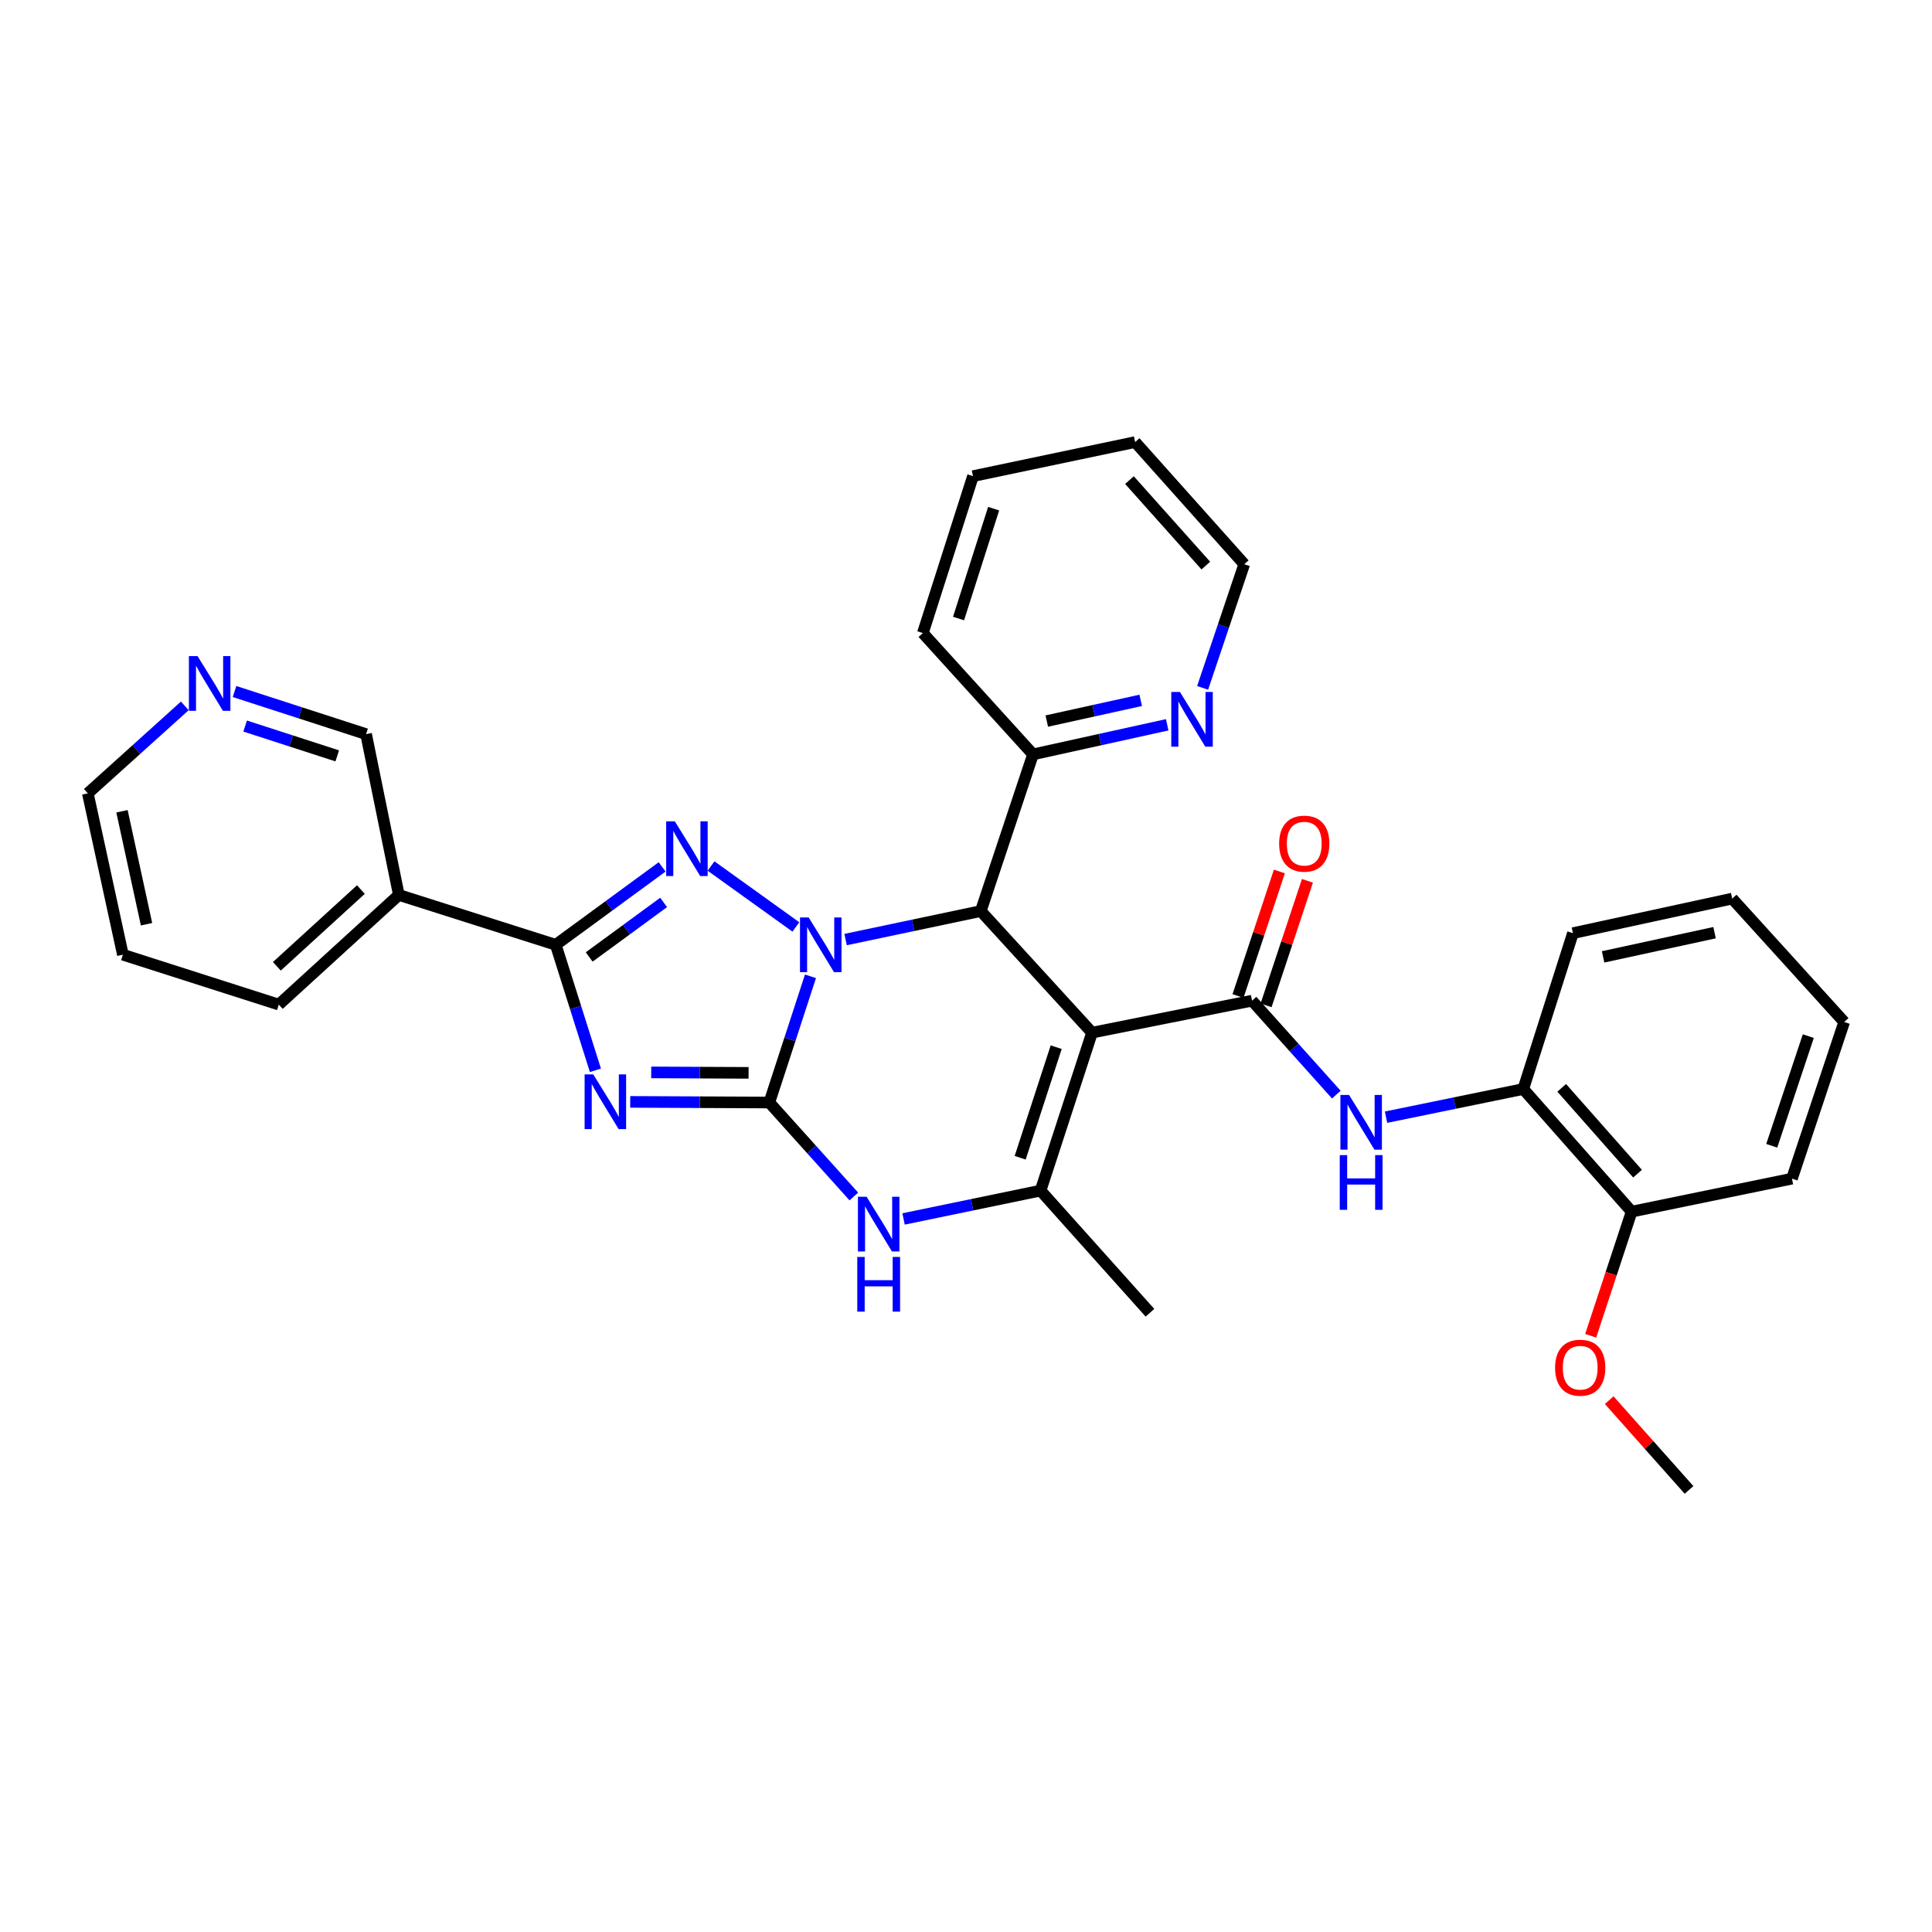 <?xml version='1.0' encoding='iso-8859-1'?>
<svg version='1.1' baseProfile='full'
              xmlns='http://www.w3.org/2000/svg'
                      xmlns:rdkit='http://www.rdkit.org/xml'
                      xmlns:xlink='http://www.w3.org/1999/xlink'
                  xml:space='preserve'
width='1000px' height='1000px' viewBox='0 0 1000 1000'>
<!-- END OF HEADER -->
<rect style='opacity:1.0;fill:#FFFFFF;stroke:none' width='1000' height='1000' x='0' y='0'> </rect>
<path class='bond-0' d='M 419.501,505.337 L 408.848,538.001' style='fill:none;fill-rule:evenodd;stroke:#0000FF;stroke-width:6px;stroke-linecap:butt;stroke-linejoin:miter;stroke-opacity:1' />
<path class='bond-0' d='M 408.848,538.001 L 398.194,570.665' style='fill:none;fill-rule:evenodd;stroke:#000000;stroke-width:6px;stroke-linecap:butt;stroke-linejoin:miter;stroke-opacity:1' />
<path class='bond-3' d='M 411.947,479.787 L 368.033,448.251' style='fill:none;fill-rule:evenodd;stroke:#0000FF;stroke-width:6px;stroke-linecap:butt;stroke-linejoin:miter;stroke-opacity:1' />
<path class='bond-4' d='M 437.676,486.319 L 472.664,478.942' style='fill:none;fill-rule:evenodd;stroke:#0000FF;stroke-width:6px;stroke-linecap:butt;stroke-linejoin:miter;stroke-opacity:1' />
<path class='bond-4' d='M 472.664,478.942 L 507.653,471.564' style='fill:none;fill-rule:evenodd;stroke:#000000;stroke-width:6px;stroke-linecap:butt;stroke-linejoin:miter;stroke-opacity:1' />
<path class='bond-1' d='M 398.194,570.665 L 362.196,570.499' style='fill:none;fill-rule:evenodd;stroke:#000000;stroke-width:6px;stroke-linecap:butt;stroke-linejoin:miter;stroke-opacity:1' />
<path class='bond-1' d='M 362.196,570.499 L 326.198,570.333' style='fill:none;fill-rule:evenodd;stroke:#0000FF;stroke-width:6px;stroke-linecap:butt;stroke-linejoin:miter;stroke-opacity:1' />
<path class='bond-1' d='M 387.465,555.309 L 362.267,555.193' style='fill:none;fill-rule:evenodd;stroke:#000000;stroke-width:6px;stroke-linecap:butt;stroke-linejoin:miter;stroke-opacity:1' />
<path class='bond-1' d='M 362.267,555.193 L 337.068,555.077' style='fill:none;fill-rule:evenodd;stroke:#0000FF;stroke-width:6px;stroke-linecap:butt;stroke-linejoin:miter;stroke-opacity:1' />
<path class='bond-8' d='M 398.194,570.665 L 420.071,594.983' style='fill:none;fill-rule:evenodd;stroke:#000000;stroke-width:6px;stroke-linecap:butt;stroke-linejoin:miter;stroke-opacity:1' />
<path class='bond-8' d='M 420.071,594.983 L 441.947,619.301' style='fill:none;fill-rule:evenodd;stroke:#0000FF;stroke-width:6px;stroke-linecap:butt;stroke-linejoin:miter;stroke-opacity:1' />
<path class='bond-32' d='M 308.187,553.984 L 297.921,521.507' style='fill:none;fill-rule:evenodd;stroke:#0000FF;stroke-width:6px;stroke-linecap:butt;stroke-linejoin:miter;stroke-opacity:1' />
<path class='bond-32' d='M 297.921,521.507 L 287.655,489.03' style='fill:none;fill-rule:evenodd;stroke:#000000;stroke-width:6px;stroke-linecap:butt;stroke-linejoin:miter;stroke-opacity:1' />
<path class='bond-2' d='M 565.231,534.499 L 507.653,471.564' style='fill:none;fill-rule:evenodd;stroke:#000000;stroke-width:6px;stroke-linecap:butt;stroke-linejoin:miter;stroke-opacity:1' />
<path class='bond-6' d='M 565.231,534.499 L 648.057,517.951' style='fill:none;fill-rule:evenodd;stroke:#000000;stroke-width:6px;stroke-linecap:butt;stroke-linejoin:miter;stroke-opacity:1' />
<path class='bond-7' d='M 565.231,534.499 L 538.598,616.253' style='fill:none;fill-rule:evenodd;stroke:#000000;stroke-width:6px;stroke-linecap:butt;stroke-linejoin:miter;stroke-opacity:1' />
<path class='bond-7' d='M 546.683,542.021 L 528.039,599.249' style='fill:none;fill-rule:evenodd;stroke:#000000;stroke-width:6px;stroke-linecap:butt;stroke-linejoin:miter;stroke-opacity:1' />
<path class='bond-5' d='M 342.713,448.701 L 315.184,468.866' style='fill:none;fill-rule:evenodd;stroke:#0000FF;stroke-width:6px;stroke-linecap:butt;stroke-linejoin:miter;stroke-opacity:1' />
<path class='bond-5' d='M 315.184,468.866 L 287.655,489.03' style='fill:none;fill-rule:evenodd;stroke:#000000;stroke-width:6px;stroke-linecap:butt;stroke-linejoin:miter;stroke-opacity:1' />
<path class='bond-5' d='M 343.499,467.098 L 324.229,481.214' style='fill:none;fill-rule:evenodd;stroke:#0000FF;stroke-width:6px;stroke-linecap:butt;stroke-linejoin:miter;stroke-opacity:1' />
<path class='bond-5' d='M 324.229,481.214 L 304.959,495.329' style='fill:none;fill-rule:evenodd;stroke:#000000;stroke-width:6px;stroke-linecap:butt;stroke-linejoin:miter;stroke-opacity:1' />
<path class='bond-11' d='M 507.653,471.564 L 534.686,390.465' style='fill:none;fill-rule:evenodd;stroke:#000000;stroke-width:6px;stroke-linecap:butt;stroke-linejoin:miter;stroke-opacity:1' />
<path class='bond-10' d='M 287.655,489.03 L 206.437,463.222' style='fill:none;fill-rule:evenodd;stroke:#000000;stroke-width:6px;stroke-linecap:butt;stroke-linejoin:miter;stroke-opacity:1' />
<path class='bond-9' d='M 648.057,517.951 L 669.866,542.26' style='fill:none;fill-rule:evenodd;stroke:#000000;stroke-width:6px;stroke-linecap:butt;stroke-linejoin:miter;stroke-opacity:1' />
<path class='bond-9' d='M 669.866,542.26 L 691.676,566.568' style='fill:none;fill-rule:evenodd;stroke:#0000FF;stroke-width:6px;stroke-linecap:butt;stroke-linejoin:miter;stroke-opacity:1' />
<path class='bond-13' d='M 655.32,520.364 L 666.025,488.134' style='fill:none;fill-rule:evenodd;stroke:#000000;stroke-width:6px;stroke-linecap:butt;stroke-linejoin:miter;stroke-opacity:1' />
<path class='bond-13' d='M 666.025,488.134 L 676.73,455.904' style='fill:none;fill-rule:evenodd;stroke:#FF0000;stroke-width:6px;stroke-linecap:butt;stroke-linejoin:miter;stroke-opacity:1' />
<path class='bond-13' d='M 640.794,515.539 L 651.499,483.309' style='fill:none;fill-rule:evenodd;stroke:#000000;stroke-width:6px;stroke-linecap:butt;stroke-linejoin:miter;stroke-opacity:1' />
<path class='bond-13' d='M 651.499,483.309 L 662.204,451.079' style='fill:none;fill-rule:evenodd;stroke:#FF0000;stroke-width:6px;stroke-linecap:butt;stroke-linejoin:miter;stroke-opacity:1' />
<path class='bond-18' d='M 538.598,616.253 L 595.215,679.478' style='fill:none;fill-rule:evenodd;stroke:#000000;stroke-width:6px;stroke-linecap:butt;stroke-linejoin:miter;stroke-opacity:1' />
<path class='bond-33' d='M 538.598,616.253 L 503.14,623.59' style='fill:none;fill-rule:evenodd;stroke:#000000;stroke-width:6px;stroke-linecap:butt;stroke-linejoin:miter;stroke-opacity:1' />
<path class='bond-33' d='M 503.14,623.59 L 467.682,630.927' style='fill:none;fill-rule:evenodd;stroke:#0000FF;stroke-width:6px;stroke-linecap:butt;stroke-linejoin:miter;stroke-opacity:1' />
<path class='bond-12' d='M 717.411,578.252 L 752.932,570.964' style='fill:none;fill-rule:evenodd;stroke:#0000FF;stroke-width:6px;stroke-linecap:butt;stroke-linejoin:miter;stroke-opacity:1' />
<path class='bond-12' d='M 752.932,570.964 L 788.452,563.675' style='fill:none;fill-rule:evenodd;stroke:#000000;stroke-width:6px;stroke-linecap:butt;stroke-linejoin:miter;stroke-opacity:1' />
<path class='bond-17' d='M 206.437,463.222 L 189.489,379.988' style='fill:none;fill-rule:evenodd;stroke:#000000;stroke-width:6px;stroke-linecap:butt;stroke-linejoin:miter;stroke-opacity:1' />
<path class='bond-20' d='M 206.437,463.222 L 144.301,519.975' style='fill:none;fill-rule:evenodd;stroke:#000000;stroke-width:6px;stroke-linecap:butt;stroke-linejoin:miter;stroke-opacity:1' />
<path class='bond-20' d='M 186.794,460.433 L 143.299,500.16' style='fill:none;fill-rule:evenodd;stroke:#000000;stroke-width:6px;stroke-linecap:butt;stroke-linejoin:miter;stroke-opacity:1' />
<path class='bond-14' d='M 534.686,390.465 L 569.416,382.807' style='fill:none;fill-rule:evenodd;stroke:#000000;stroke-width:6px;stroke-linecap:butt;stroke-linejoin:miter;stroke-opacity:1' />
<path class='bond-14' d='M 569.416,382.807 L 604.146,375.15' style='fill:none;fill-rule:evenodd;stroke:#0000FF;stroke-width:6px;stroke-linecap:butt;stroke-linejoin:miter;stroke-opacity:1' />
<path class='bond-14' d='M 541.81,373.22 L 566.121,367.86' style='fill:none;fill-rule:evenodd;stroke:#000000;stroke-width:6px;stroke-linecap:butt;stroke-linejoin:miter;stroke-opacity:1' />
<path class='bond-14' d='M 566.121,367.86 L 590.432,362.5' style='fill:none;fill-rule:evenodd;stroke:#0000FF;stroke-width:6px;stroke-linecap:butt;stroke-linejoin:miter;stroke-opacity:1' />
<path class='bond-24' d='M 534.686,390.465 L 477.669,327.674' style='fill:none;fill-rule:evenodd;stroke:#000000;stroke-width:6px;stroke-linecap:butt;stroke-linejoin:miter;stroke-opacity:1' />
<path class='bond-16' d='M 788.452,563.675 L 844.534,627.147' style='fill:none;fill-rule:evenodd;stroke:#000000;stroke-width:6px;stroke-linecap:butt;stroke-linejoin:miter;stroke-opacity:1' />
<path class='bond-16' d='M 808.335,563.061 L 847.592,607.491' style='fill:none;fill-rule:evenodd;stroke:#000000;stroke-width:6px;stroke-linecap:butt;stroke-linejoin:miter;stroke-opacity:1' />
<path class='bond-21' d='M 788.452,563.675 L 814.15,483.001' style='fill:none;fill-rule:evenodd;stroke:#000000;stroke-width:6px;stroke-linecap:butt;stroke-linejoin:miter;stroke-opacity:1' />
<path class='bond-22' d='M 622.473,356.04 L 633.245,324.037' style='fill:none;fill-rule:evenodd;stroke:#0000FF;stroke-width:6px;stroke-linecap:butt;stroke-linejoin:miter;stroke-opacity:1' />
<path class='bond-22' d='M 633.245,324.037 L 644.018,292.035' style='fill:none;fill-rule:evenodd;stroke:#000000;stroke-width:6px;stroke-linecap:butt;stroke-linejoin:miter;stroke-opacity:1' />
<path class='bond-15' d='M 121.385,357.93 L 155.437,368.959' style='fill:none;fill-rule:evenodd;stroke:#0000FF;stroke-width:6px;stroke-linecap:butt;stroke-linejoin:miter;stroke-opacity:1' />
<path class='bond-15' d='M 155.437,368.959 L 189.489,379.988' style='fill:none;fill-rule:evenodd;stroke:#000000;stroke-width:6px;stroke-linecap:butt;stroke-linejoin:miter;stroke-opacity:1' />
<path class='bond-15' d='M 126.885,375.801 L 150.721,383.521' style='fill:none;fill-rule:evenodd;stroke:#0000FF;stroke-width:6px;stroke-linecap:butt;stroke-linejoin:miter;stroke-opacity:1' />
<path class='bond-15' d='M 150.721,383.521 L 174.557,391.241' style='fill:none;fill-rule:evenodd;stroke:#000000;stroke-width:6px;stroke-linecap:butt;stroke-linejoin:miter;stroke-opacity:1' />
<path class='bond-35' d='M 95.655,365.363 L 70.555,387.999' style='fill:none;fill-rule:evenodd;stroke:#0000FF;stroke-width:6px;stroke-linecap:butt;stroke-linejoin:miter;stroke-opacity:1' />
<path class='bond-35' d='M 70.555,387.999 L 45.455,410.635' style='fill:none;fill-rule:evenodd;stroke:#000000;stroke-width:6px;stroke-linecap:butt;stroke-linejoin:miter;stroke-opacity:1' />
<path class='bond-19' d='M 844.534,627.147 L 833.934,659.27' style='fill:none;fill-rule:evenodd;stroke:#000000;stroke-width:6px;stroke-linecap:butt;stroke-linejoin:miter;stroke-opacity:1' />
<path class='bond-19' d='M 833.934,659.27 L 823.335,691.393' style='fill:none;fill-rule:evenodd;stroke:#FF0000;stroke-width:6px;stroke-linecap:butt;stroke-linejoin:miter;stroke-opacity:1' />
<path class='bond-25' d='M 844.534,627.147 L 927.512,610.071' style='fill:none;fill-rule:evenodd;stroke:#000000;stroke-width:6px;stroke-linecap:butt;stroke-linejoin:miter;stroke-opacity:1' />
<path class='bond-26' d='M 832.921,724.717 L 853.583,747.949' style='fill:none;fill-rule:evenodd;stroke:#FF0000;stroke-width:6px;stroke-linecap:butt;stroke-linejoin:miter;stroke-opacity:1' />
<path class='bond-26' d='M 853.583,747.949 L 874.246,771.181' style='fill:none;fill-rule:evenodd;stroke:#000000;stroke-width:6px;stroke-linecap:butt;stroke-linejoin:miter;stroke-opacity:1' />
<path class='bond-27' d='M 144.301,519.975 L 63.61,494.158' style='fill:none;fill-rule:evenodd;stroke:#000000;stroke-width:6px;stroke-linecap:butt;stroke-linejoin:miter;stroke-opacity:1' />
<path class='bond-29' d='M 814.15,483.001 L 896.576,465.11' style='fill:none;fill-rule:evenodd;stroke:#000000;stroke-width:6px;stroke-linecap:butt;stroke-linejoin:miter;stroke-opacity:1' />
<path class='bond-29' d='M 829.761,495.276 L 887.459,482.752' style='fill:none;fill-rule:evenodd;stroke:#000000;stroke-width:6px;stroke-linecap:butt;stroke-linejoin:miter;stroke-opacity:1' />
<path class='bond-34' d='M 644.018,292.035 L 587.545,228.819' style='fill:none;fill-rule:evenodd;stroke:#000000;stroke-width:6px;stroke-linecap:butt;stroke-linejoin:miter;stroke-opacity:1' />
<path class='bond-34' d='M 624.132,292.75 L 584.601,248.499' style='fill:none;fill-rule:evenodd;stroke:#000000;stroke-width:6px;stroke-linecap:butt;stroke-linejoin:miter;stroke-opacity:1' />
<path class='bond-23' d='M 45.455,410.635 L 63.61,494.158' style='fill:none;fill-rule:evenodd;stroke:#000000;stroke-width:6px;stroke-linecap:butt;stroke-linejoin:miter;stroke-opacity:1' />
<path class='bond-23' d='M 63.135,419.912 L 75.844,478.378' style='fill:none;fill-rule:evenodd;stroke:#000000;stroke-width:6px;stroke-linecap:butt;stroke-linejoin:miter;stroke-opacity:1' />
<path class='bond-30' d='M 477.669,327.674 L 503.623,246.447' style='fill:none;fill-rule:evenodd;stroke:#000000;stroke-width:6px;stroke-linecap:butt;stroke-linejoin:miter;stroke-opacity:1' />
<path class='bond-30' d='M 496.143,320.148 L 514.31,263.289' style='fill:none;fill-rule:evenodd;stroke:#000000;stroke-width:6px;stroke-linecap:butt;stroke-linejoin:miter;stroke-opacity:1' />
<path class='bond-36' d='M 927.512,610.071 L 954.545,528.98' style='fill:none;fill-rule:evenodd;stroke:#000000;stroke-width:6px;stroke-linecap:butt;stroke-linejoin:miter;stroke-opacity:1' />
<path class='bond-36' d='M 917.046,593.067 L 935.97,536.303' style='fill:none;fill-rule:evenodd;stroke:#000000;stroke-width:6px;stroke-linecap:butt;stroke-linejoin:miter;stroke-opacity:1' />
<path class='bond-28' d='M 587.545,228.819 L 503.623,246.447' style='fill:none;fill-rule:evenodd;stroke:#000000;stroke-width:6px;stroke-linecap:butt;stroke-linejoin:miter;stroke-opacity:1' />
<path class='bond-31' d='M 896.576,465.11 L 954.545,528.98' style='fill:none;fill-rule:evenodd;stroke:#000000;stroke-width:6px;stroke-linecap:butt;stroke-linejoin:miter;stroke-opacity:1' />
<path  class='atom-0' d='M 418.559 474.87
L 427.839 489.87
Q 428.759 491.35, 430.239 494.03
Q 431.719 496.71, 431.799 496.87
L 431.799 474.87
L 435.559 474.87
L 435.559 503.19
L 431.679 503.19
L 421.719 486.79
Q 420.559 484.87, 419.319 482.67
Q 418.119 480.47, 417.759 479.79
L 417.759 503.19
L 414.079 503.19
L 414.079 474.87
L 418.559 474.87
' fill='#0000FF'/>
<path  class='atom-2' d='M 307.076 556.114
L 316.356 571.114
Q 317.276 572.594, 318.756 575.274
Q 320.236 577.954, 320.316 578.114
L 320.316 556.114
L 324.076 556.114
L 324.076 584.434
L 320.196 584.434
L 310.236 568.034
Q 309.076 566.114, 307.836 563.914
Q 306.636 561.714, 306.276 561.034
L 306.276 584.434
L 302.596 584.434
L 302.596 556.114
L 307.076 556.114
' fill='#0000FF'/>
<path  class='atom-4' d='M 349.297 425.132
L 358.577 440.132
Q 359.497 441.612, 360.977 444.292
Q 362.457 446.972, 362.537 447.132
L 362.537 425.132
L 366.297 425.132
L 366.297 453.452
L 362.417 453.452
L 352.457 437.052
Q 351.297 435.132, 350.057 432.932
Q 348.857 430.732, 348.497 430.052
L 348.497 453.452
L 344.817 453.452
L 344.817 425.132
L 349.297 425.132
' fill='#0000FF'/>
<path  class='atom-9' d='M 448.543 619.432
L 457.823 634.432
Q 458.743 635.912, 460.223 638.592
Q 461.703 641.272, 461.783 641.432
L 461.783 619.432
L 465.543 619.432
L 465.543 647.752
L 461.663 647.752
L 451.703 631.352
Q 450.543 629.432, 449.303 627.232
Q 448.103 625.032, 447.743 624.352
L 447.743 647.752
L 444.063 647.752
L 444.063 619.432
L 448.543 619.432
' fill='#0000FF'/>
<path  class='atom-9' d='M 443.723 650.584
L 447.563 650.584
L 447.563 662.624
L 462.043 662.624
L 462.043 650.584
L 465.883 650.584
L 465.883 678.904
L 462.043 678.904
L 462.043 665.824
L 447.563 665.824
L 447.563 678.904
L 443.723 678.904
L 443.723 650.584
' fill='#0000FF'/>
<path  class='atom-10' d='M 698.27 566.735
L 707.55 581.735
Q 708.47 583.215, 709.95 585.895
Q 711.43 588.575, 711.51 588.735
L 711.51 566.735
L 715.27 566.735
L 715.27 595.055
L 711.39 595.055
L 701.43 578.655
Q 700.27 576.735, 699.03 574.535
Q 697.83 572.335, 697.47 571.655
L 697.47 595.055
L 693.79 595.055
L 693.79 566.735
L 698.27 566.735
' fill='#0000FF'/>
<path  class='atom-10' d='M 693.45 597.887
L 697.29 597.887
L 697.29 609.927
L 711.77 609.927
L 711.77 597.887
L 715.61 597.887
L 715.61 626.207
L 711.77 626.207
L 711.77 613.127
L 697.29 613.127
L 697.29 626.207
L 693.45 626.207
L 693.45 597.887
' fill='#0000FF'/>
<path  class='atom-14' d='M 662.082 436.668
Q 662.082 429.868, 665.442 426.068
Q 668.802 422.268, 675.082 422.268
Q 681.362 422.268, 684.722 426.068
Q 688.082 429.868, 688.082 436.668
Q 688.082 443.548, 684.682 447.468
Q 681.282 451.348, 675.082 451.348
Q 668.842 451.348, 665.442 447.468
Q 662.082 443.588, 662.082 436.668
M 675.082 448.148
Q 679.402 448.148, 681.722 445.268
Q 684.082 442.348, 684.082 436.668
Q 684.082 431.108, 681.722 428.308
Q 679.402 425.468, 675.082 425.468
Q 670.762 425.468, 668.402 428.268
Q 666.082 431.068, 666.082 436.668
Q 666.082 442.388, 668.402 445.268
Q 670.762 448.148, 675.082 448.148
' fill='#FF0000'/>
<path  class='atom-15' d='M 610.733 358.158
L 620.013 373.158
Q 620.933 374.638, 622.413 377.318
Q 623.893 379.998, 623.973 380.158
L 623.973 358.158
L 627.733 358.158
L 627.733 386.478
L 623.853 386.478
L 613.893 370.078
Q 612.733 368.158, 611.493 365.958
Q 610.293 363.758, 609.933 363.078
L 609.933 386.478
L 606.253 386.478
L 606.253 358.158
L 610.733 358.158
' fill='#0000FF'/>
<path  class='atom-16' d='M 102.258 339.603
L 111.538 354.603
Q 112.458 356.083, 113.938 358.763
Q 115.418 361.443, 115.498 361.603
L 115.498 339.603
L 119.258 339.603
L 119.258 367.923
L 115.378 367.923
L 105.418 351.523
Q 104.258 349.603, 103.018 347.403
Q 101.818 345.203, 101.458 344.523
L 101.458 367.923
L 97.778 367.923
L 97.778 339.603
L 102.258 339.603
' fill='#0000FF'/>
<path  class='atom-20' d='M 804.909 707.918
Q 804.909 701.118, 808.269 697.318
Q 811.629 693.518, 817.909 693.518
Q 824.189 693.518, 827.549 697.318
Q 830.909 701.118, 830.909 707.918
Q 830.909 714.798, 827.509 718.718
Q 824.109 722.598, 817.909 722.598
Q 811.669 722.598, 808.269 718.718
Q 804.909 714.838, 804.909 707.918
M 817.909 719.398
Q 822.229 719.398, 824.549 716.518
Q 826.909 713.598, 826.909 707.918
Q 826.909 702.358, 824.549 699.558
Q 822.229 696.718, 817.909 696.718
Q 813.589 696.718, 811.229 699.518
Q 808.909 702.318, 808.909 707.918
Q 808.909 713.638, 811.229 716.518
Q 813.589 719.398, 817.909 719.398
' fill='#FF0000'/>
</svg>
